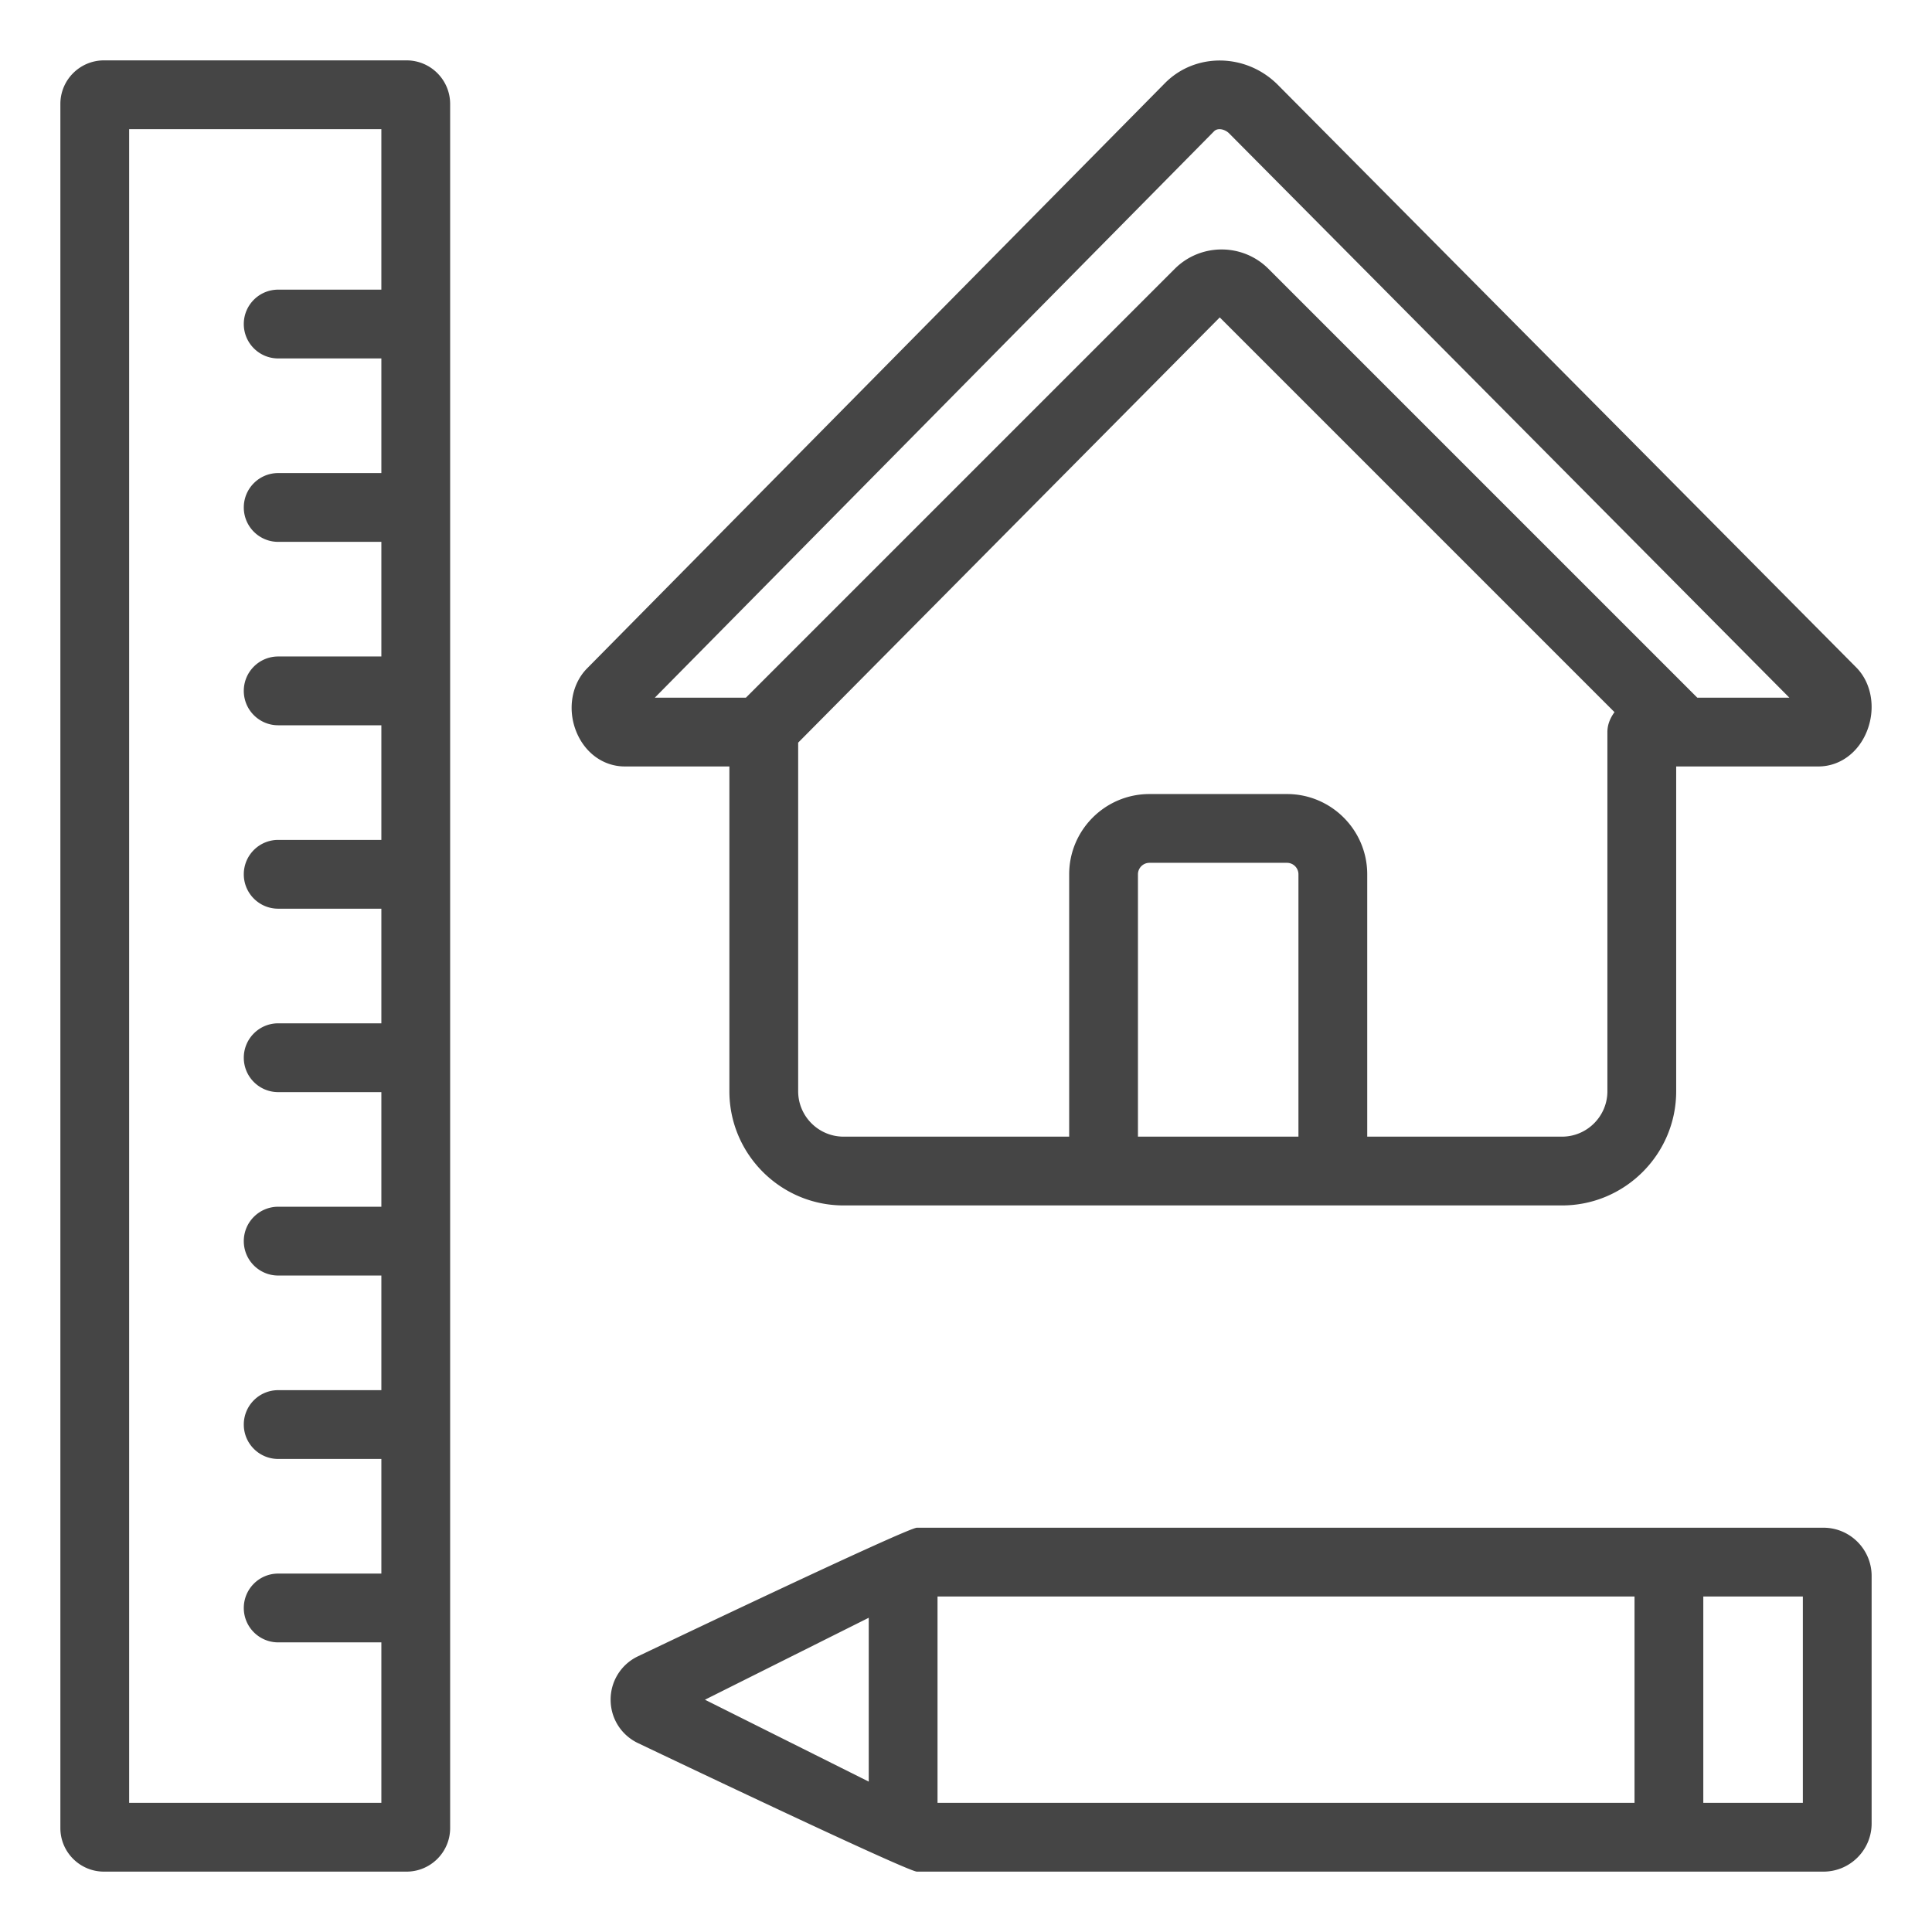 <svg viewBox="0 0 512 512" xml:space="preserve" xmlns="http://www.w3.org/2000/svg"><path d="M223.567 319.453h190.372c16.685 0 30.267-13.576 30.267-30.261V203.12h37.684c5.542 0 10.443-3.501 12.775-9.126 2.522-6.076 1.394-12.983-2.783-17.16L338.613 22.456c-8.354-8.343-21.699-8.592-29.792-.522L155.616 177.096c-4.165 4.177-5.305 10.977-2.836 16.934 2.326 5.613 7.233 9.09 12.811 9.09h27.704v86.072c-.001 16.685 13.581 30.261 30.272 30.261zm120.534-18.228H301.57v-69.529a3.044 3.044 0 0 1 3.038-3.038h36.456a3.044 3.044 0 0 1 3.038 3.038v69.529zm81.877-12.033c0 6.634-5.405 12.033-12.039 12.033h-51.61v-69.529c0-11.725-9.541-21.266-21.266-21.266h-36.456c-11.725 0-21.266 9.541-21.266 21.266v69.529h-59.775c-6.64 0-12.045-5.4-12.045-12.033v-92.385L323.25 84.117l104.608 104.608c-1.104 1.507-1.881 3.269-1.881 5.281v95.186zM321.744 34.786c1.026-1.009 2.896-.51 3.964.534L474.2 184.892h-24.399L336.138 71.229c-6.835-6.824-17.961-6.824-24.802 0L197.673 184.892h-24.138L321.744 34.786zM27.547 16C21.18 16 16 21.174 16 27.547v456.919C16 490.826 21.18 496 27.547 496h80.198c6.367 0 11.547-5.174 11.547-11.535V27.547c0-6.373-5.18-11.547-11.547-11.547H27.547zm6.681 461.772V34.228h66.835V76.76H73.722c-5.032 0-9.114 4.082-9.114 9.114 0 5.032 4.082 9.114 9.114 9.114h27.342v30.38H73.722c-5.032 0-9.114 4.082-9.114 9.114s4.082 9.114 9.114 9.114h27.342v30.38H73.722c-5.032 0-9.114 4.082-9.114 9.114s4.082 9.114 9.114 9.114h27.342v30.38H73.722c-5.032 0-9.114 4.082-9.114 9.114s4.082 9.114 9.114 9.114h27.342v30.38H73.722c-5.032 0-9.114 4.082-9.114 9.114s4.082 9.114 9.114 9.114h27.342v30.38H73.722c-5.032 0-9.114 4.082-9.114 9.114 0 5.032 4.082 9.114 9.114 9.114h27.342v30.38H73.722c-5.032 0-9.114 4.082-9.114 9.114s4.082 9.114 9.114 9.114h27.342v30.38H73.722c-5.032 0-9.114 4.082-9.114 9.114s4.082 9.114 9.114 9.114h27.342v42.532H34.228zM483.243 404.861H242.988c-2.611 0-74.104 34.165-74.104 34.165a12.677 12.677 0 0 0-7.061 11.416c0 4.865 2.706 9.233 7.055 11.404 0 0 71.505 34.153 74.11 34.153h240.255c7.031 0 12.757-5.72 12.757-12.757V417.63c0-7.037-5.726-12.769-12.757-12.769zm-296.428 45.581 43.41-21.717v43.422l-43.41-21.705zm61.638-27.353h184.711v54.684H248.453v-54.684zm229.319 54.683h-26.381v-54.684h26.381v54.684z" fill="#454545" class="fill-000000"></path></svg>